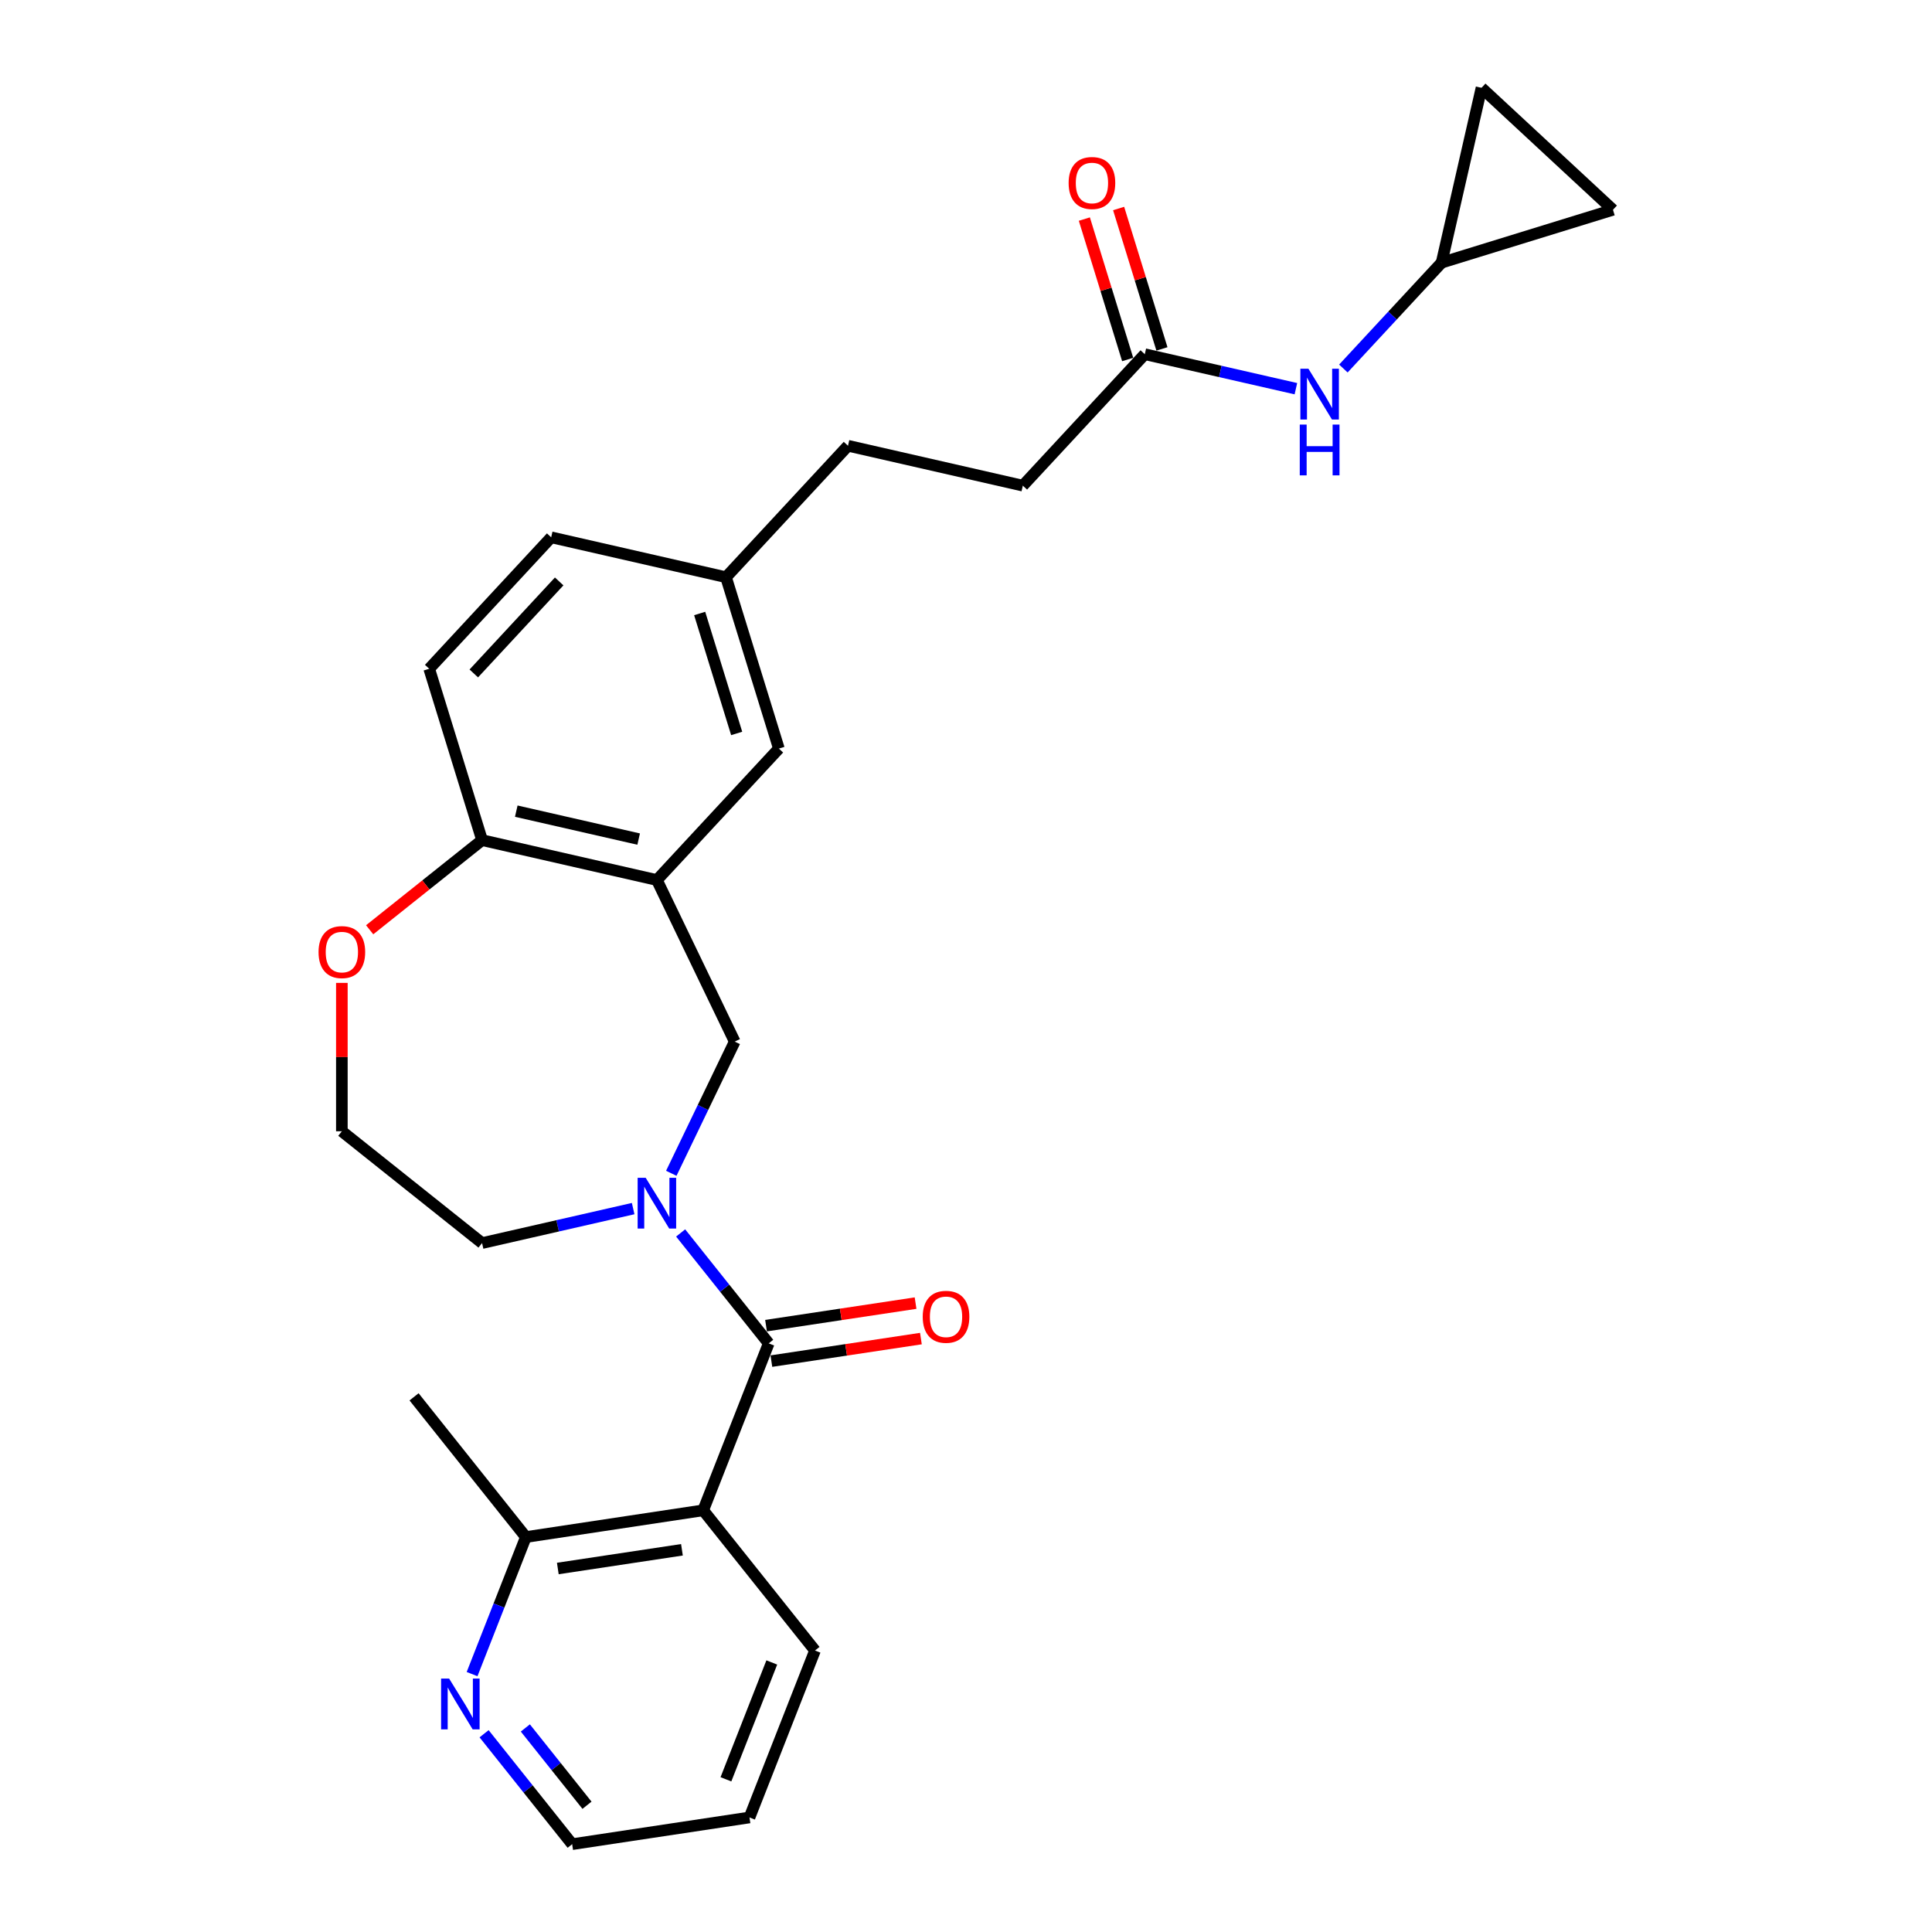 <?xml version='1.0' encoding='iso-8859-1'?>
<svg version='1.1' baseProfile='full'
              xmlns='http://www.w3.org/2000/svg'
                      xmlns:rdkit='http://www.rdkit.org/xml'
                      xmlns:xlink='http://www.w3.org/1999/xlink'
                  xml:space='preserve'
width='1000px' height='1000px' viewBox='0 0 1000 1000'>
<!-- END OF HEADER -->
<rect style='opacity:1.0;fill:#FFFFFF;stroke:none' width='1000' height='1000' x='0' y='0'> </rect>
<path class='bond-0' d='M 397.883,695.332 L 375.092,666.753' style='fill:none;fill-rule:evenodd;stroke:#000000;stroke-width:6px;stroke-linecap:butt;stroke-linejoin:miter;stroke-opacity:1' />
<path class='bond-0' d='M 375.092,666.753 L 352.3,638.173' style='fill:none;fill-rule:evenodd;stroke:#0000FF;stroke-width:6px;stroke-linecap:butt;stroke-linejoin:miter;stroke-opacity:1' />
<path class='bond-1' d='M 397.883,695.332 L 363.972,781.737' style='fill:none;fill-rule:evenodd;stroke:#000000;stroke-width:6px;stroke-linecap:butt;stroke-linejoin:miter;stroke-opacity:1' />
<path class='bond-11' d='M 399.267,704.511 L 437.965,698.678' style='fill:none;fill-rule:evenodd;stroke:#000000;stroke-width:6px;stroke-linecap:butt;stroke-linejoin:miter;stroke-opacity:1' />
<path class='bond-11' d='M 437.965,698.678 L 476.663,692.845' style='fill:none;fill-rule:evenodd;stroke:#FF0000;stroke-width:6px;stroke-linecap:butt;stroke-linejoin:miter;stroke-opacity:1' />
<path class='bond-11' d='M 396.5,686.154 L 435.198,680.321' style='fill:none;fill-rule:evenodd;stroke:#000000;stroke-width:6px;stroke-linecap:butt;stroke-linejoin:miter;stroke-opacity:1' />
<path class='bond-11' d='M 435.198,680.321 L 473.897,674.488' style='fill:none;fill-rule:evenodd;stroke:#FF0000;stroke-width:6px;stroke-linecap:butt;stroke-linejoin:miter;stroke-opacity:1' />
<path class='bond-3' d='M 347.458,607.298 L 363.871,573.216' style='fill:none;fill-rule:evenodd;stroke:#0000FF;stroke-width:6px;stroke-linecap:butt;stroke-linejoin:miter;stroke-opacity:1' />
<path class='bond-3' d='M 363.871,573.216 L 380.284,539.134' style='fill:none;fill-rule:evenodd;stroke:#000000;stroke-width:6px;stroke-linecap:butt;stroke-linejoin:miter;stroke-opacity:1' />
<path class='bond-18' d='M 327.721,625.567 L 288.619,634.492' style='fill:none;fill-rule:evenodd;stroke:#0000FF;stroke-width:6px;stroke-linecap:butt;stroke-linejoin:miter;stroke-opacity:1' />
<path class='bond-18' d='M 288.619,634.492 L 249.517,643.417' style='fill:none;fill-rule:evenodd;stroke:#000000;stroke-width:6px;stroke-linecap:butt;stroke-linejoin:miter;stroke-opacity:1' />
<path class='bond-6' d='M 363.972,781.737 L 272.188,795.571' style='fill:none;fill-rule:evenodd;stroke:#000000;stroke-width:6px;stroke-linecap:butt;stroke-linejoin:miter;stroke-opacity:1' />
<path class='bond-6' d='M 352.971,802.169 L 288.723,811.853' style='fill:none;fill-rule:evenodd;stroke:#000000;stroke-width:6px;stroke-linecap:butt;stroke-linejoin:miter;stroke-opacity:1' />
<path class='bond-20' d='M 363.972,781.737 L 421.845,854.307' style='fill:none;fill-rule:evenodd;stroke:#000000;stroke-width:6px;stroke-linecap:butt;stroke-linejoin:miter;stroke-opacity:1' />
<path class='bond-2' d='M 340.01,455.505 L 380.284,539.134' style='fill:none;fill-rule:evenodd;stroke:#000000;stroke-width:6px;stroke-linecap:butt;stroke-linejoin:miter;stroke-opacity:1' />
<path class='bond-4' d='M 340.01,455.505 L 249.517,434.851' style='fill:none;fill-rule:evenodd;stroke:#000000;stroke-width:6px;stroke-linecap:butt;stroke-linejoin:miter;stroke-opacity:1' />
<path class='bond-4' d='M 330.567,434.308 L 267.222,419.85' style='fill:none;fill-rule:evenodd;stroke:#000000;stroke-width:6px;stroke-linecap:butt;stroke-linejoin:miter;stroke-opacity:1' />
<path class='bond-12' d='M 340.01,455.505 L 403.145,387.463' style='fill:none;fill-rule:evenodd;stroke:#000000;stroke-width:6px;stroke-linecap:butt;stroke-linejoin:miter;stroke-opacity:1' />
<path class='bond-16' d='M 249.517,434.851 L 222.158,346.154' style='fill:none;fill-rule:evenodd;stroke:#000000;stroke-width:6px;stroke-linecap:butt;stroke-linejoin:miter;stroke-opacity:1' />
<path class='bond-28' d='M 249.517,434.851 L 220.426,458.05' style='fill:none;fill-rule:evenodd;stroke:#000000;stroke-width:6px;stroke-linecap:butt;stroke-linejoin:miter;stroke-opacity:1' />
<path class='bond-28' d='M 220.426,458.05 L 191.334,481.25' style='fill:none;fill-rule:evenodd;stroke:#FF0000;stroke-width:6px;stroke-linecap:butt;stroke-linejoin:miter;stroke-opacity:1' />
<path class='bond-5' d='M 746.174,135.948 L 720.752,163.347' style='fill:none;fill-rule:evenodd;stroke:#000000;stroke-width:6px;stroke-linecap:butt;stroke-linejoin:miter;stroke-opacity:1' />
<path class='bond-5' d='M 720.752,163.347 L 695.33,190.745' style='fill:none;fill-rule:evenodd;stroke:#0000FF;stroke-width:6px;stroke-linecap:butt;stroke-linejoin:miter;stroke-opacity:1' />
<path class='bond-9' d='M 746.174,135.948 L 766.829,45.455' style='fill:none;fill-rule:evenodd;stroke:#000000;stroke-width:6px;stroke-linecap:butt;stroke-linejoin:miter;stroke-opacity:1' />
<path class='bond-10' d='M 746.174,135.948 L 834.871,108.589' style='fill:none;fill-rule:evenodd;stroke:#000000;stroke-width:6px;stroke-linecap:butt;stroke-linejoin:miter;stroke-opacity:1' />
<path class='bond-13' d='M 272.188,795.571 L 258.267,831.041' style='fill:none;fill-rule:evenodd;stroke:#000000;stroke-width:6px;stroke-linecap:butt;stroke-linejoin:miter;stroke-opacity:1' />
<path class='bond-13' d='M 258.267,831.041 L 244.346,866.511' style='fill:none;fill-rule:evenodd;stroke:#0000FF;stroke-width:6px;stroke-linecap:butt;stroke-linejoin:miter;stroke-opacity:1' />
<path class='bond-25' d='M 272.188,795.571 L 214.315,723.001' style='fill:none;fill-rule:evenodd;stroke:#000000;stroke-width:6px;stroke-linecap:butt;stroke-linejoin:miter;stroke-opacity:1' />
<path class='bond-7' d='M 592.547,183.336 L 529.413,251.378' style='fill:none;fill-rule:evenodd;stroke:#000000;stroke-width:6px;stroke-linecap:butt;stroke-linejoin:miter;stroke-opacity:1' />
<path class='bond-8' d='M 592.547,183.336 L 631.649,192.261' style='fill:none;fill-rule:evenodd;stroke:#000000;stroke-width:6px;stroke-linecap:butt;stroke-linejoin:miter;stroke-opacity:1' />
<path class='bond-8' d='M 631.649,192.261 L 670.751,201.185' style='fill:none;fill-rule:evenodd;stroke:#0000FF;stroke-width:6px;stroke-linecap:butt;stroke-linejoin:miter;stroke-opacity:1' />
<path class='bond-15' d='M 601.417,180.6 L 590.208,144.262' style='fill:none;fill-rule:evenodd;stroke:#000000;stroke-width:6px;stroke-linecap:butt;stroke-linejoin:miter;stroke-opacity:1' />
<path class='bond-15' d='M 590.208,144.262 L 578.999,107.924' style='fill:none;fill-rule:evenodd;stroke:#FF0000;stroke-width:6px;stroke-linecap:butt;stroke-linejoin:miter;stroke-opacity:1' />
<path class='bond-15' d='M 583.677,186.072 L 572.468,149.734' style='fill:none;fill-rule:evenodd;stroke:#000000;stroke-width:6px;stroke-linecap:butt;stroke-linejoin:miter;stroke-opacity:1' />
<path class='bond-15' d='M 572.468,149.734 L 561.26,113.396' style='fill:none;fill-rule:evenodd;stroke:#FF0000;stroke-width:6px;stroke-linecap:butt;stroke-linejoin:miter;stroke-opacity:1' />
<path class='bond-30' d='M 766.829,45.455 L 834.871,108.589' style='fill:none;fill-rule:evenodd;stroke:#000000;stroke-width:6px;stroke-linecap:butt;stroke-linejoin:miter;stroke-opacity:1' />
<path class='bond-17' d='M 403.145,387.463 L 375.785,298.766' style='fill:none;fill-rule:evenodd;stroke:#000000;stroke-width:6px;stroke-linecap:butt;stroke-linejoin:miter;stroke-opacity:1' />
<path class='bond-17' d='M 381.301,379.63 L 362.15,317.542' style='fill:none;fill-rule:evenodd;stroke:#000000;stroke-width:6px;stroke-linecap:butt;stroke-linejoin:miter;stroke-opacity:1' />
<path class='bond-27' d='M 250.566,897.386 L 273.358,925.966' style='fill:none;fill-rule:evenodd;stroke:#0000FF;stroke-width:6px;stroke-linecap:butt;stroke-linejoin:miter;stroke-opacity:1' />
<path class='bond-27' d='M 273.358,925.966 L 296.15,954.545' style='fill:none;fill-rule:evenodd;stroke:#000000;stroke-width:6px;stroke-linecap:butt;stroke-linejoin:miter;stroke-opacity:1' />
<path class='bond-27' d='M 271.918,894.385 L 287.872,914.391' style='fill:none;fill-rule:evenodd;stroke:#0000FF;stroke-width:6px;stroke-linecap:butt;stroke-linejoin:miter;stroke-opacity:1' />
<path class='bond-27' d='M 287.872,914.391 L 303.826,934.397' style='fill:none;fill-rule:evenodd;stroke:#000000;stroke-width:6px;stroke-linecap:butt;stroke-linejoin:miter;stroke-opacity:1' />
<path class='bond-14' d='M 176.947,508.744 L 176.947,547.144' style='fill:none;fill-rule:evenodd;stroke:#FF0000;stroke-width:6px;stroke-linecap:butt;stroke-linejoin:miter;stroke-opacity:1' />
<path class='bond-14' d='M 176.947,547.144 L 176.947,585.544' style='fill:none;fill-rule:evenodd;stroke:#000000;stroke-width:6px;stroke-linecap:butt;stroke-linejoin:miter;stroke-opacity:1' />
<path class='bond-29' d='M 222.158,346.154 L 285.292,278.111' style='fill:none;fill-rule:evenodd;stroke:#000000;stroke-width:6px;stroke-linecap:butt;stroke-linejoin:miter;stroke-opacity:1' />
<path class='bond-29' d='M 245.236,348.574 L 289.43,300.945' style='fill:none;fill-rule:evenodd;stroke:#000000;stroke-width:6px;stroke-linecap:butt;stroke-linejoin:miter;stroke-opacity:1' />
<path class='bond-21' d='M 375.785,298.766 L 285.292,278.111' style='fill:none;fill-rule:evenodd;stroke:#000000;stroke-width:6px;stroke-linecap:butt;stroke-linejoin:miter;stroke-opacity:1' />
<path class='bond-23' d='M 375.785,298.766 L 438.919,230.724' style='fill:none;fill-rule:evenodd;stroke:#000000;stroke-width:6px;stroke-linecap:butt;stroke-linejoin:miter;stroke-opacity:1' />
<path class='bond-22' d='M 249.517,643.417 L 176.947,585.544' style='fill:none;fill-rule:evenodd;stroke:#000000;stroke-width:6px;stroke-linecap:butt;stroke-linejoin:miter;stroke-opacity:1' />
<path class='bond-19' d='M 529.413,251.378 L 438.919,230.724' style='fill:none;fill-rule:evenodd;stroke:#000000;stroke-width:6px;stroke-linecap:butt;stroke-linejoin:miter;stroke-opacity:1' />
<path class='bond-26' d='M 421.845,854.307 L 387.934,940.711' style='fill:none;fill-rule:evenodd;stroke:#000000;stroke-width:6px;stroke-linecap:butt;stroke-linejoin:miter;stroke-opacity:1' />
<path class='bond-26' d='M 399.477,860.485 L 375.739,920.968' style='fill:none;fill-rule:evenodd;stroke:#000000;stroke-width:6px;stroke-linecap:butt;stroke-linejoin:miter;stroke-opacity:1' />
<path class='bond-24' d='M 296.15,954.545 L 387.934,940.711' style='fill:none;fill-rule:evenodd;stroke:#000000;stroke-width:6px;stroke-linecap:butt;stroke-linejoin:miter;stroke-opacity:1' />
<path  class='atom-1' d='M 334.2 609.619
L 342.814 623.542
Q 343.668 624.916, 345.041 627.403
Q 346.415 629.891, 346.489 630.039
L 346.489 609.619
L 349.979 609.619
L 349.979 635.906
L 346.378 635.906
L 337.133 620.683
Q 336.056 618.901, 334.905 616.859
Q 333.791 614.817, 333.457 614.186
L 333.457 635.906
L 330.042 635.906
L 330.042 609.619
L 334.2 609.619
' fill='#0000FF'/>
<path  class='atom-9' d='M 677.23 190.847
L 685.843 204.77
Q 686.697 206.144, 688.071 208.631
Q 689.445 211.119, 689.519 211.268
L 689.519 190.847
L 693.009 190.847
L 693.009 217.134
L 689.408 217.134
L 680.163 201.911
Q 679.086 200.129, 677.935 198.087
Q 676.821 196.045, 676.487 195.414
L 676.487 217.134
L 673.071 217.134
L 673.071 190.847
L 677.23 190.847
' fill='#0000FF'/>
<path  class='atom-9' d='M 672.756 219.762
L 676.32 219.762
L 676.32 230.938
L 689.761 230.938
L 689.761 219.762
L 693.325 219.762
L 693.325 246.049
L 689.761 246.049
L 689.761 233.908
L 676.32 233.908
L 676.32 246.049
L 672.756 246.049
L 672.756 219.762
' fill='#0000FF'/>
<path  class='atom-12' d='M 477.6 681.573
Q 477.6 675.261, 480.719 671.734
Q 483.838 668.206, 489.667 668.206
Q 495.496 668.206, 498.615 671.734
Q 501.734 675.261, 501.734 681.573
Q 501.734 687.959, 498.578 691.597
Q 495.422 695.199, 489.667 695.199
Q 483.875 695.199, 480.719 691.597
Q 477.6 687.996, 477.6 681.573
M 489.667 692.228
Q 493.677 692.228, 495.83 689.555
Q 498.021 686.845, 498.021 681.573
Q 498.021 676.412, 495.83 673.813
Q 493.677 671.177, 489.667 671.177
Q 485.657 671.177, 483.467 673.776
Q 481.313 676.375, 481.313 681.573
Q 481.313 686.882, 483.467 689.555
Q 485.657 692.228, 489.667 692.228
' fill='#FF0000'/>
<path  class='atom-14' d='M 232.466 868.832
L 241.08 882.755
Q 241.934 884.129, 243.308 886.616
Q 244.682 889.104, 244.756 889.252
L 244.756 868.832
L 248.246 868.832
L 248.246 895.119
L 244.644 895.119
L 235.399 879.896
Q 234.323 878.114, 233.172 876.072
Q 232.058 874.03, 231.724 873.399
L 231.724 895.119
L 228.308 895.119
L 228.308 868.832
L 232.466 868.832
' fill='#0000FF'/>
<path  class='atom-15' d='M 164.88 492.798
Q 164.88 486.486, 167.999 482.959
Q 171.118 479.432, 176.947 479.432
Q 182.776 479.432, 185.895 482.959
Q 189.014 486.486, 189.014 492.798
Q 189.014 499.184, 185.858 502.822
Q 182.702 506.424, 176.947 506.424
Q 171.155 506.424, 167.999 502.822
Q 164.88 499.221, 164.88 492.798
M 176.947 503.454
Q 180.957 503.454, 183.11 500.78
Q 185.301 498.07, 185.301 492.798
Q 185.301 487.637, 183.11 485.038
Q 180.957 482.402, 176.947 482.402
Q 172.937 482.402, 170.746 485.001
Q 168.593 487.6, 168.593 492.798
Q 168.593 498.107, 170.746 500.78
Q 172.937 503.454, 176.947 503.454
' fill='#FF0000'/>
<path  class='atom-16' d='M 553.121 94.713
Q 553.121 88.401, 556.24 84.874
Q 559.358 81.347, 565.187 81.347
Q 571.017 81.347, 574.135 84.874
Q 577.254 88.401, 577.254 94.713
Q 577.254 101.099, 574.098 104.738
Q 570.942 108.339, 565.187 108.339
Q 559.395 108.339, 556.24 104.738
Q 553.121 101.136, 553.121 94.713
M 565.187 105.369
Q 569.197 105.369, 571.351 102.696
Q 573.541 99.985, 573.541 94.713
Q 573.541 89.552, 571.351 86.953
Q 569.197 84.317, 565.187 84.317
Q 561.178 84.317, 558.987 86.916
Q 556.834 89.515, 556.834 94.713
Q 556.834 100.023, 558.987 102.696
Q 561.178 105.369, 565.187 105.369
' fill='#FF0000'/>
</svg>
